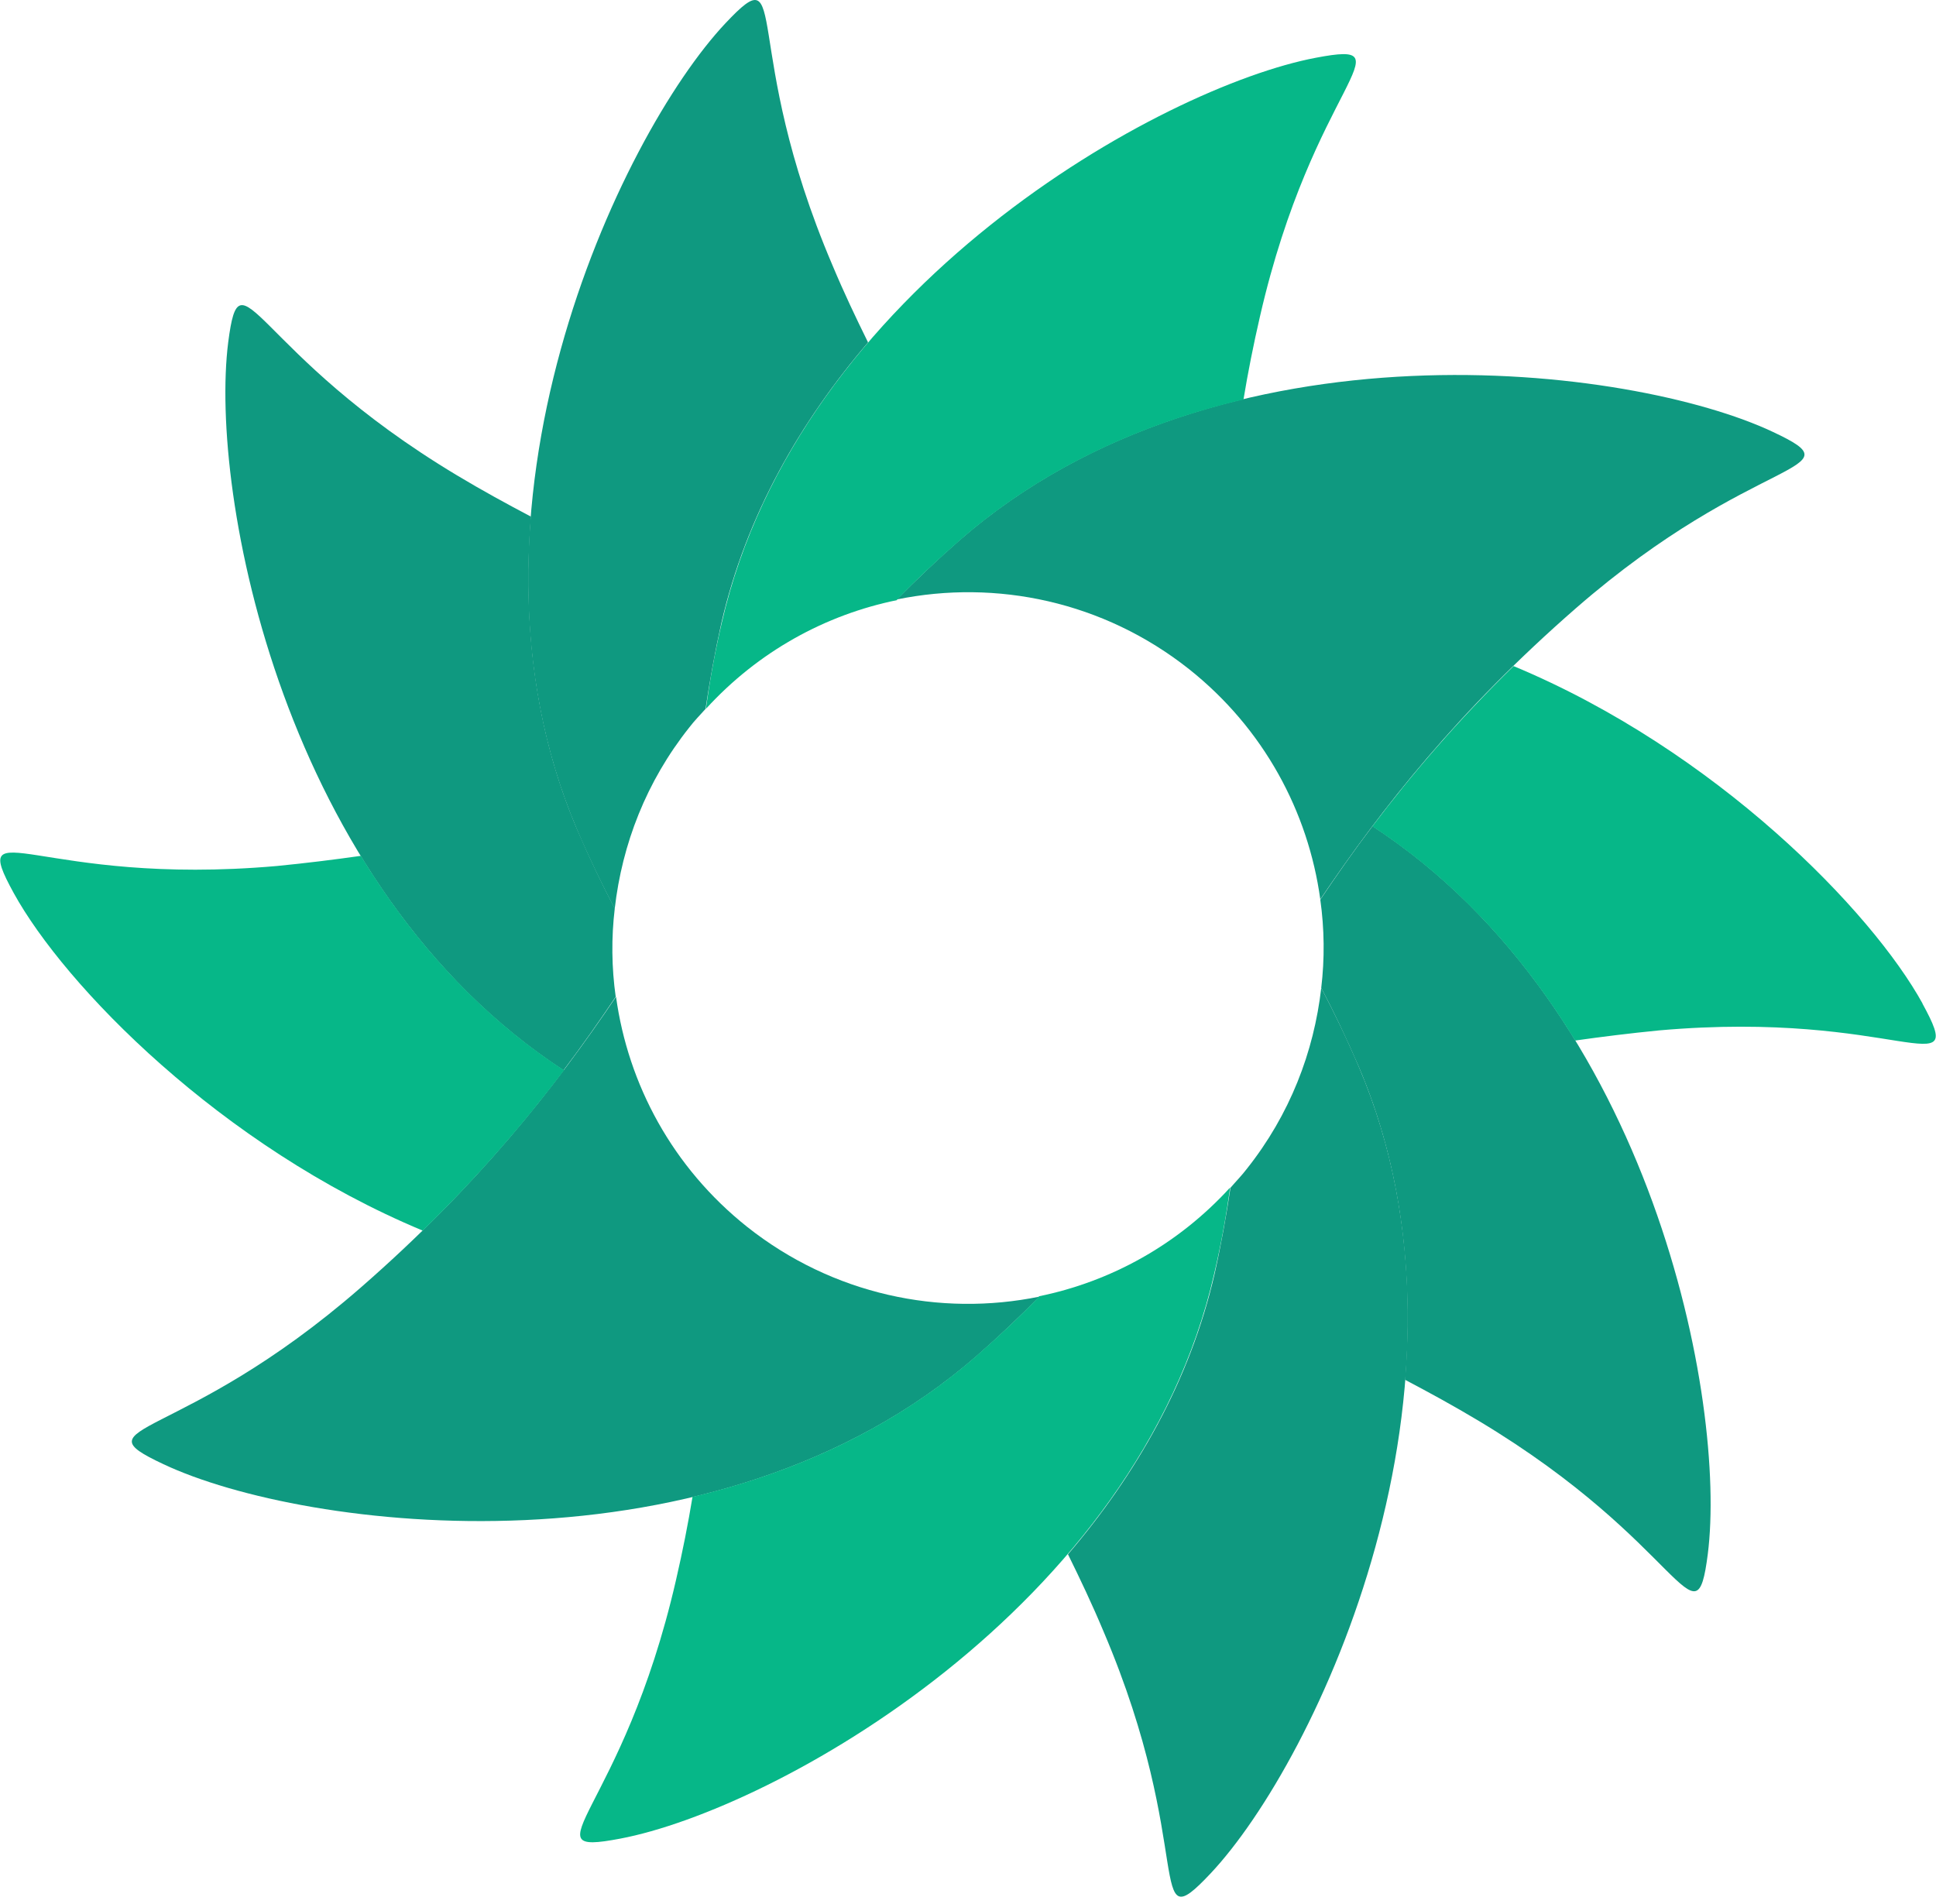 <svg width="61" height="60" viewBox="0 0 61 60" fill="none" xmlns="http://www.w3.org/2000/svg">
    <path d="M23.54 38.66C21.19 36.79 19.79 34.17 19.41 31.41C17.44 34.33 15.04 37.37 11.36 40.58C5.69 45.52 2.38 44.84 5.15 46.14C9.58 48.23 22.56 49.88 30.76 42.74C31.48 42.11 32.14 41.48 32.75 40.86C29.62 41.5 26.24 40.8 23.54 38.66Z" fill="#0F9980"/>
    <path d="M55.86 13.61C51.43 11.52 38.45 9.87 30.25 17.01C29.53 17.64 28.87 18.27 28.26 18.89C31.39 18.25 34.77 18.95 37.47 21.09C39.82 22.96 41.22 25.58 41.6 28.34C43.57 25.42 45.97 22.38 49.65 19.17C55.32 14.23 58.63 14.91 55.86 13.61Z" fill="#0F9980"/>
    <path d="M28.26 18.9C28.87 18.27 29.53 17.65 30.25 17.02C32.88 14.73 36.01 13.34 39.18 12.59C39.32 11.74 39.49 10.88 39.7 9.97C41.38 2.64 44.46 1.25 41.46 1.82C36.65 2.73 25.17 9.03 22.74 19.63C22.52 20.57 22.36 21.47 22.24 22.34C23.89 20.53 26.01 19.37 28.27 18.91L28.26 18.9Z" fill="#06B788"/>
    <path d="M32.74 40.86C32.13 41.49 31.47 42.11 30.75 42.74C28.12 45.03 24.99 46.42 21.82 47.17C21.68 48.02 21.51 48.88 21.3 49.79C19.62 57.12 16.54 58.51 19.54 57.94C24.35 57.03 35.83 50.73 38.26 40.13C38.48 39.19 38.64 38.29 38.76 37.42C37.11 39.23 34.99 40.39 32.73 40.85L32.74 40.86Z" fill="#06B788"/>
    <path d="M19.37 28.63C19.601 26.61 20.36 24.63 21.721 22.92C21.881 22.71 22.061 22.53 22.23 22.34C22.36 21.47 22.52 20.57 22.73 19.63C23.511 16.23 25.23 13.27 27.351 10.79C26.971 10.02 26.59 9.22 26.23 8.36C23.28 1.44 24.951 -1.49 22.86 0.73C19.511 4.29 13.921 16.13 18.18 26.14C18.561 27.03 18.951 27.84 19.36 28.62L19.37 28.63Z" fill="#0F9980"/>
    <path d="M41.63 31.13C41.4 33.15 40.64 35.13 39.28 36.84C39.12 37.05 38.94 37.23 38.77 37.43C38.64 38.3 38.48 39.2 38.27 40.14C37.49 43.54 35.77 46.5 33.65 48.98C34.03 49.75 34.41 50.55 34.77 51.41C37.72 58.33 36.05 61.26 38.14 59.04C41.49 55.48 47.08 43.64 42.82 33.63C42.44 32.74 42.05 31.93 41.64 31.15L41.63 31.13Z" fill="#0F9980"/>
    <path d="M17.76 33.72C18.35 32.94 18.89 32.17 19.4 31.41C19.27 30.49 19.26 29.55 19.37 28.63C18.96 27.85 18.57 27.03 18.19 26.15C16.82 22.94 16.47 19.54 16.73 16.28C15.97 15.88 15.2 15.46 14.4 14.98C7.95 11.11 7.58 7.76 7.19 10.79C6.59 15.54 8.91 27.96 17.76 33.73V33.72Z" fill="#0F9980"/>
    <path d="M43.24 26.04C42.65 26.82 42.11 27.59 41.6 28.35C41.73 29.27 41.74 30.21 41.63 31.13C42.04 31.91 42.43 32.73 42.81 33.61C44.18 36.82 44.53 40.22 44.27 43.48C45.03 43.88 45.8 44.3 46.6 44.78C53.05 48.65 53.42 52 53.81 48.97C54.41 44.22 52.09 31.8 43.24 26.03V26.04Z" fill="#0F9980"/>
    <path d="M60.58 31.63C58.98 28.72 54.07 23.65 47.69 20.99C45.92 22.72 44.48 24.4 43.24 26.04C45.95 27.81 48.04 30.19 49.63 32.79C50.48 32.67 51.36 32.56 52.28 32.47C59.77 31.81 62.04 34.3 60.57 31.62L60.58 31.63Z" fill="#06B788"/>
    <path d="M17.761 33.72C15.05 31.95 12.96 29.57 11.37 26.97C10.521 27.09 9.641 27.2 8.721 27.29C1.231 27.95 -1.039 25.46 0.431 28.14C2.031 31.05 6.941 36.12 13.32 38.78C15.091 37.05 16.53 35.37 17.77 33.73L17.761 33.72Z" fill="#06B788"/>
</svg>
